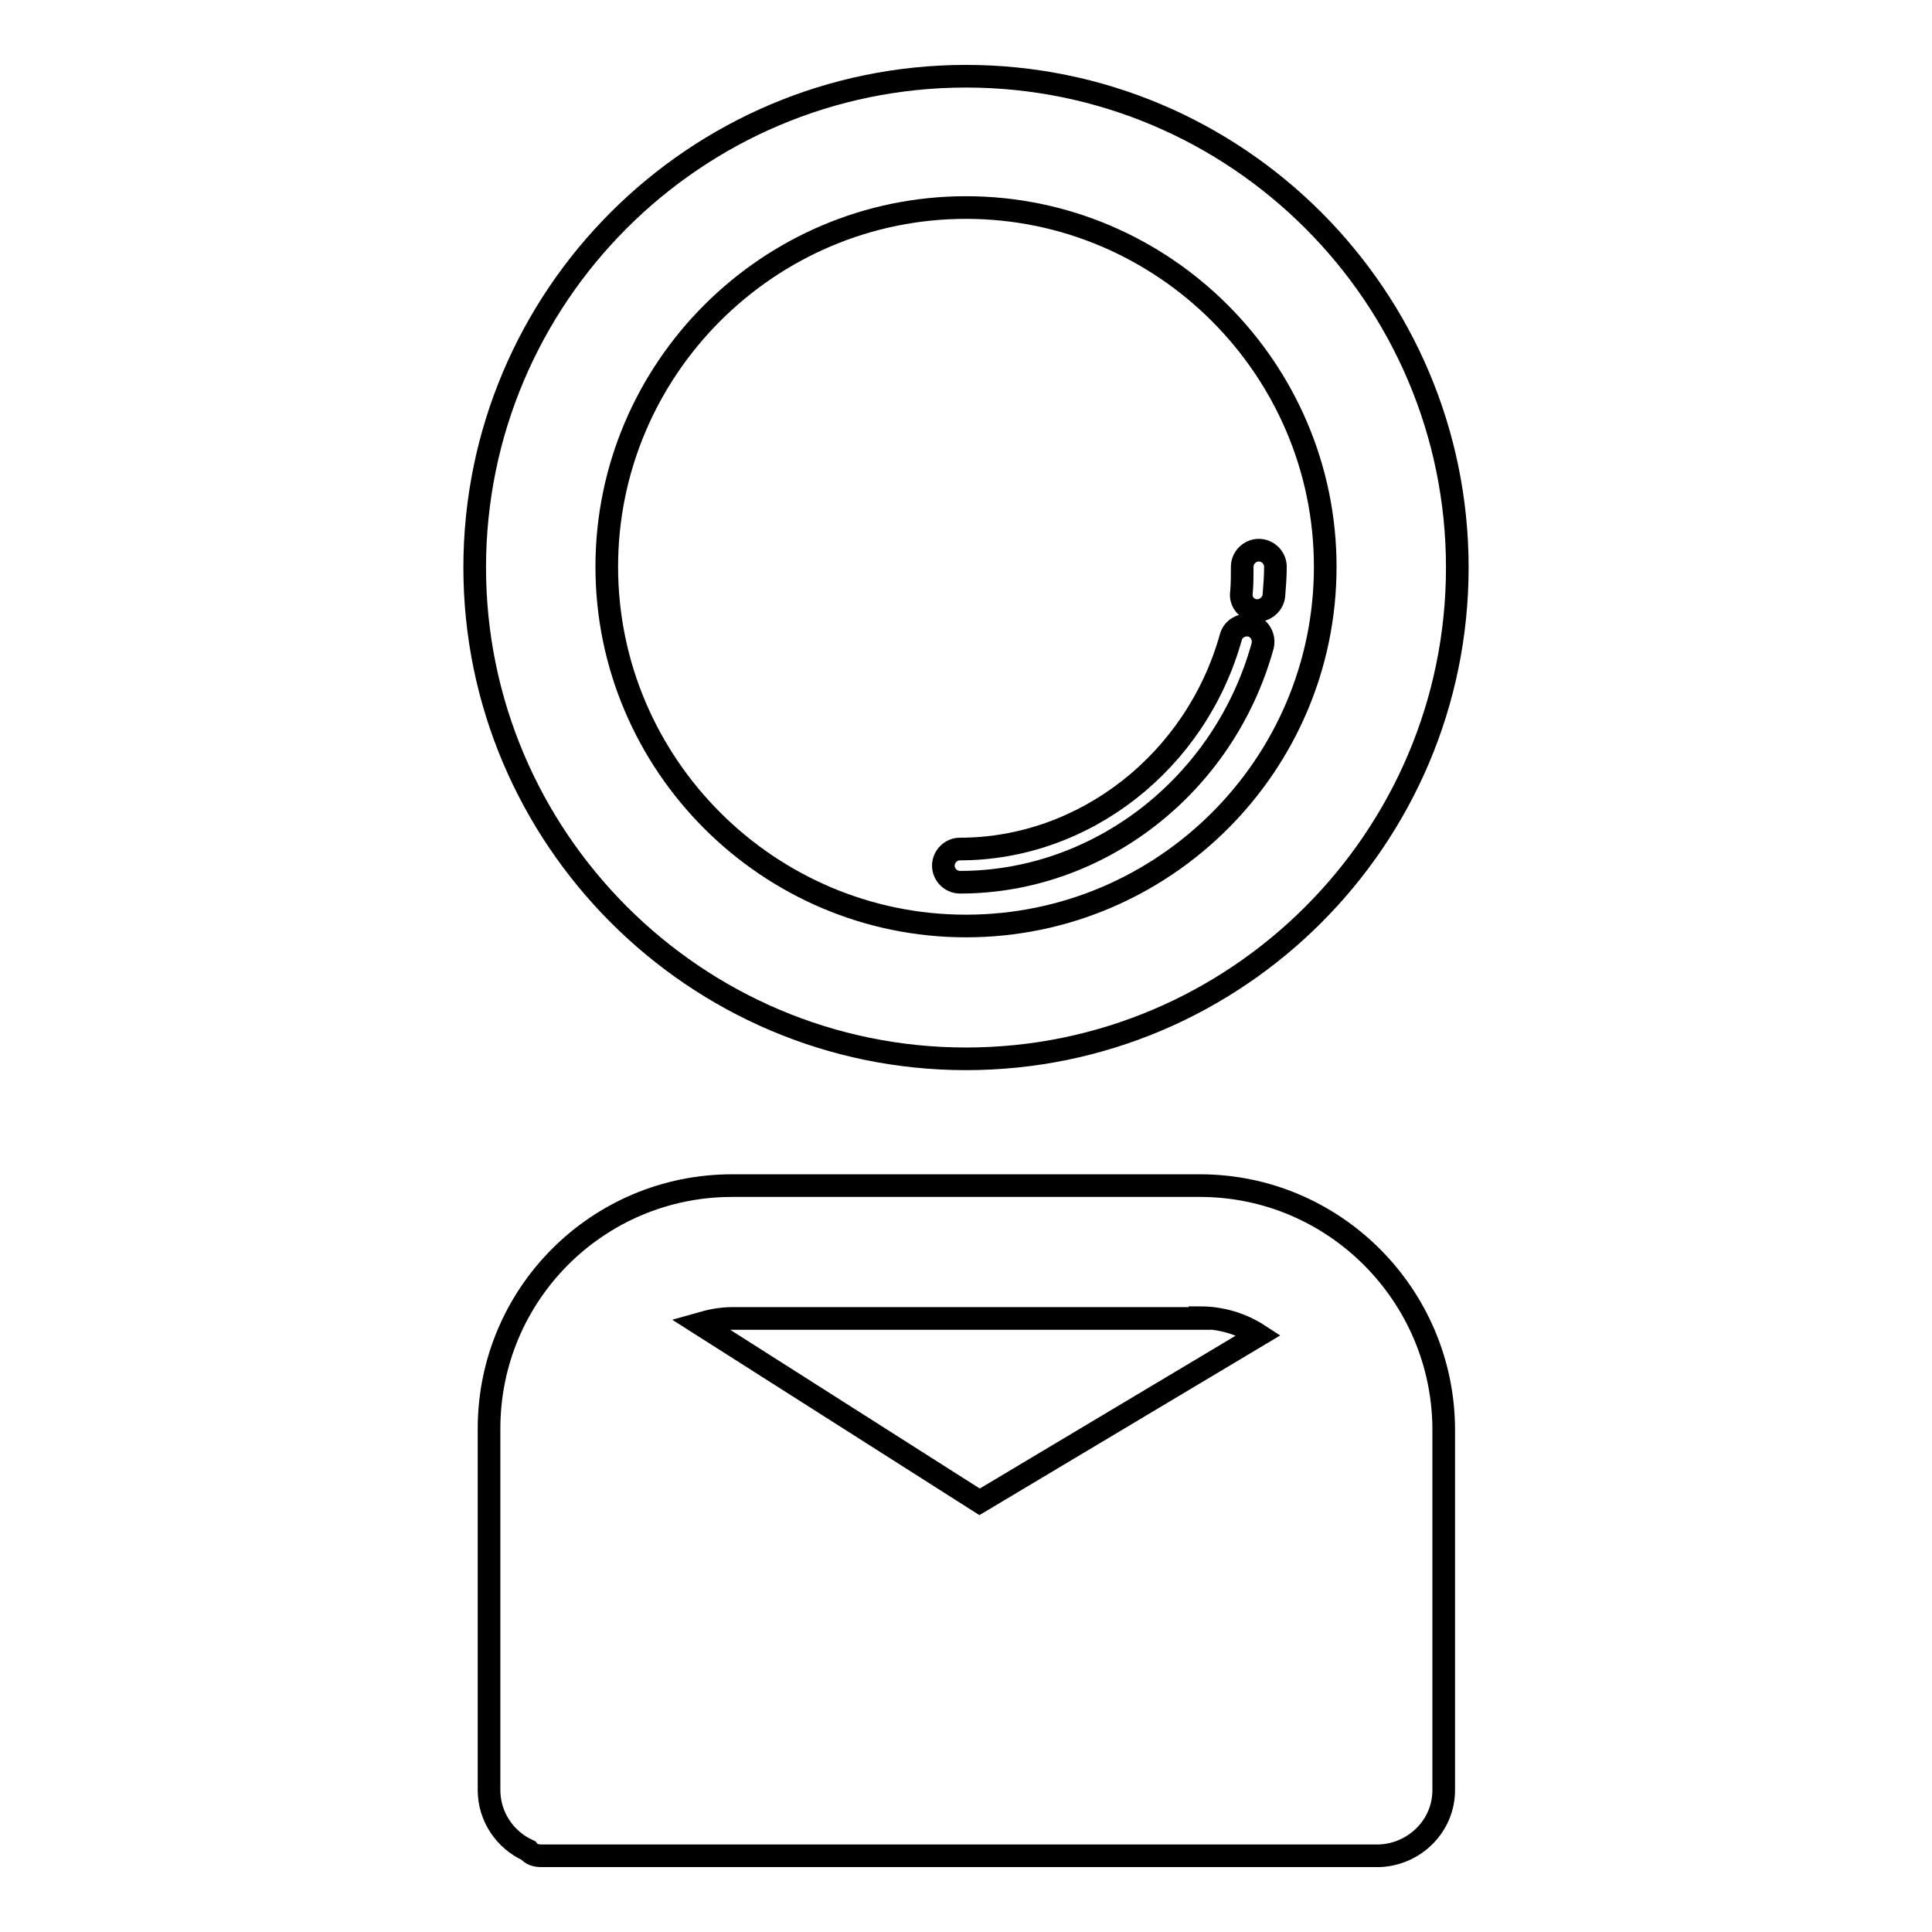 <?xml version="1.0" encoding="utf-8"?>
<!-- Svg Vector Icons : http://www.onlinewebfonts.com/icon -->
<!DOCTYPE svg PUBLIC "-//W3C//DTD SVG 1.1//EN" "http://www.w3.org/Graphics/SVG/1.1/DTD/svg11.dtd">
<svg version="1.1" xmlns="http://www.w3.org/2000/svg" xmlns:xlink="http://www.w3.org/1999/xlink" x="0px" y="0px" viewBox="0 0 256 256" enable-background="new 0 0 256 256" xml:space="preserve">
<g><g><path stroke-width="3" fill-opacity="0" stroke="#000000"  d="M159,157.1H97c-17.8,0-32.2,14.4-32.2,32.2v47.9c0,3.5,2.1,6.6,5.2,8c0,0,0,0,0,0c0.4,0.5,1,0.7,1.7,0.7h110.8c0,0,0.1,0,0.1,0c0.1,0,0.1,0,0.2,0c4.7-0.2,8.5-4,8.5-8.7v-47.9C191.2,171.6,176.8,157.1,159,157.1z M159,174.6c2.8,0,5.5,0.8,7.8,2.3L129.8,199l-37.1-23.6c1.4-0.4,2.8-0.7,4.3-0.7H159z"/><path stroke-width="3" fill-opacity="0" stroke="#000000"  d="M128,140.3c35.9,0,65.1-29.2,65.1-65.1c0-35.9-29.2-65.1-65.1-65.1c-35.9,0-65.1,29.2-65.1,65.1C62.9,111,92.1,140.3,128,140.3z M128,27.5c26.2,0,47.6,21.4,47.6,47.6c0,26.3-21.4,47.6-47.6,47.6c-26.2,0-47.6-21.4-47.6-47.6C80.4,48.9,101.8,27.5,128,27.5z"/><path stroke-width="3" fill-opacity="0" stroke="#000000"  d="M127.2,116.9c18.5,0,35-12.9,40.1-31.3c0.3-1.2-0.4-2.4-1.5-2.7c-1.2-0.3-2.4,0.4-2.7,1.5c-4.6,16.5-19.4,28.1-35.9,28.1c-1.2,0-2.2,1-2.2,2.2C125,115.9,126,116.9,127.2,116.9z"/><path stroke-width="3" fill-opacity="0" stroke="#000000"  d="M166.4,80.9c0.1,0,0.1,0,0.2,0c1.1,0,2.1-0.9,2.2-2c0.1-1.3,0.2-2.5,0.2-3.8c0-1.2-1-2.2-2.2-2.2s-2.2,1-2.2,2.2c0,1.1,0,2.3-0.1,3.4C164.3,79.7,165.2,80.8,166.4,80.9z"/></g></g>
</svg>
